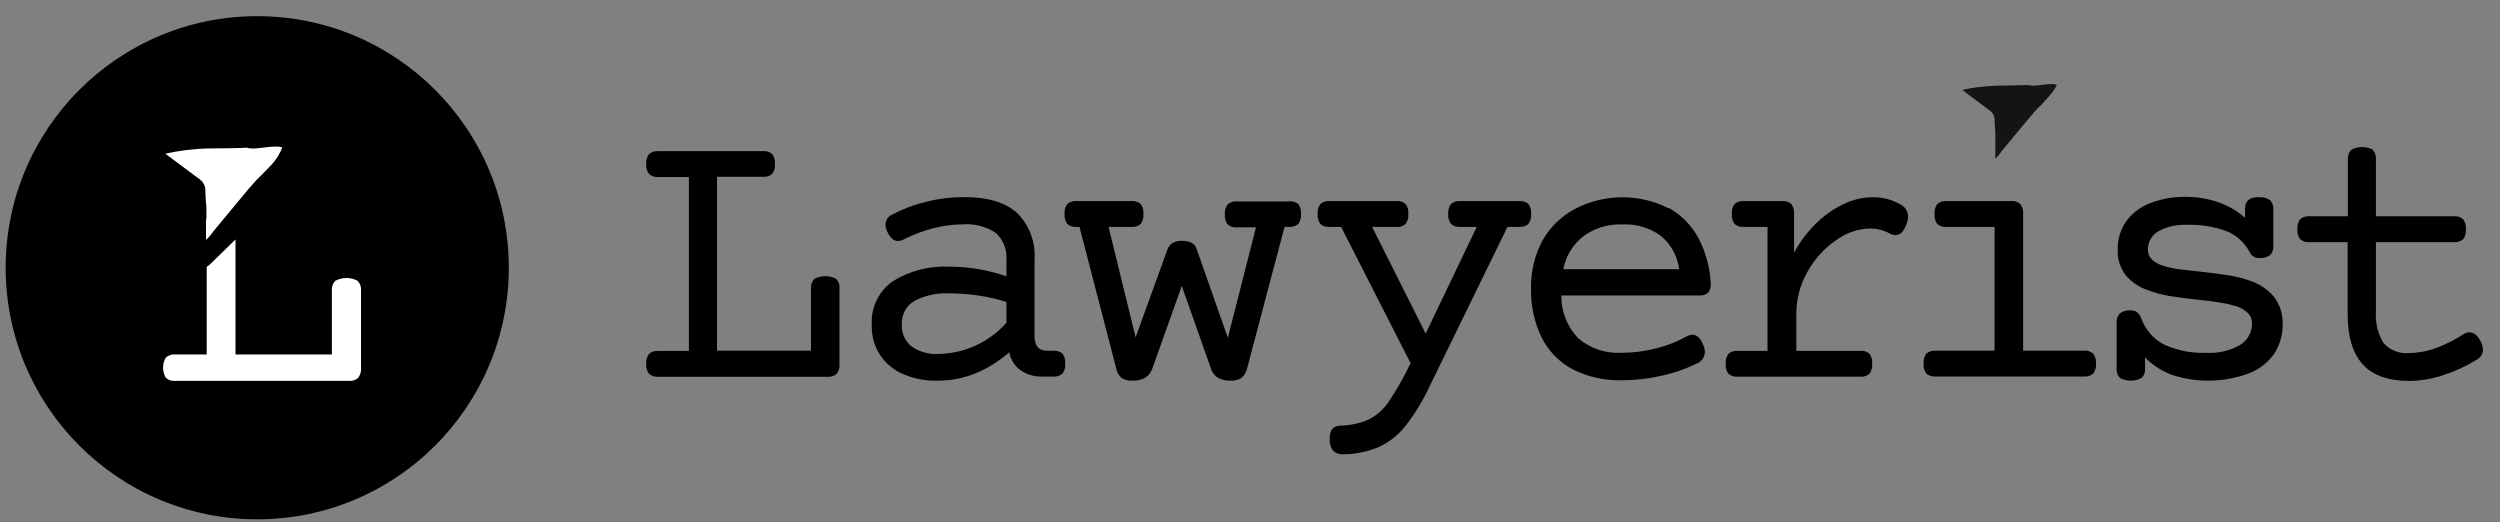 <svg xmlns="http://www.w3.org/2000/svg" width="134" height="28" viewBox="0 0 134 28" fill="none"><rect x="0" y="0" width="134" height="28" fill="#808080" stroke="none"/><path d="M110.242 4.552C110.054 4.434 109.261 4.589 109.031 4.594C108.919 4.597 108.807 4.586 108.698 4.561C108.416 4.561 107.848 4.589 106.989 4.594C106.377 4.611 105.769 4.686 105.172 4.819L106.467 5.786L106.665 5.932C106.738 5.987 106.798 6.058 106.84 6.139C106.883 6.22 106.906 6.31 106.909 6.401C106.911 6.635 106.925 6.869 106.951 7.101V7.547C106.953 7.578 106.953 7.61 106.951 7.641C106.951 7.824 106.951 8.078 106.951 8.51C107.076 8.39 107.187 8.256 107.28 8.11L108.763 6.326L109.13 5.894C109.202 5.816 109.279 5.743 109.36 5.674L109.791 5.204C109.984 5.003 110.143 4.771 110.261 4.519L110.242 4.552Z" fill="#141414"></path><path d="M41.39 8.261C41.503 8.415 41.555 8.606 41.535 8.796C41.552 8.982 41.5 9.167 41.39 9.317C41.323 9.377 41.245 9.422 41.16 9.449C41.075 9.477 40.986 9.486 40.897 9.477H38.432V18.797H43.47V15.449C43.462 15.359 43.474 15.268 43.504 15.182C43.533 15.096 43.581 15.018 43.643 14.951C43.824 14.853 44.027 14.801 44.233 14.801C44.438 14.801 44.641 14.853 44.822 14.951C44.886 15.019 44.935 15.1 44.965 15.188C44.995 15.277 45.005 15.37 44.995 15.463V19.501C45.013 19.691 44.961 19.881 44.85 20.036C44.782 20.095 44.703 20.139 44.617 20.167C44.532 20.194 44.442 20.204 44.352 20.196H35.258C35.087 20.205 34.919 20.148 34.789 20.036C34.673 19.883 34.62 19.692 34.638 19.501C34.621 19.31 34.675 19.12 34.789 18.966C34.919 18.855 35.087 18.8 35.258 18.811H36.925V9.486H35.258C35.173 9.492 35.088 9.481 35.007 9.454C34.927 9.426 34.852 9.383 34.789 9.327C34.674 9.175 34.62 8.986 34.638 8.796C34.62 8.605 34.673 8.414 34.789 8.261C34.852 8.205 34.927 8.162 35.007 8.134C35.088 8.107 35.173 8.096 35.258 8.101H40.892C40.982 8.092 41.072 8.101 41.158 8.128C41.244 8.156 41.323 8.201 41.39 8.261Z" fill="black"></path><path d="M54.512 11.41C54.842 11.739 55.097 12.137 55.259 12.575C55.422 13.012 55.487 13.48 55.451 13.945V17.997C55.451 18.532 55.672 18.8 56.122 18.8H56.479C56.65 18.789 56.818 18.844 56.949 18.955C57.061 19.109 57.112 19.3 57.094 19.49C57.114 19.68 57.062 19.871 56.949 20.025C56.819 20.137 56.65 20.194 56.479 20.185H55.845C55.441 20.195 55.044 20.078 54.709 19.851C54.386 19.619 54.166 19.271 54.094 18.88C53.559 19.353 52.95 19.736 52.291 20.011C51.636 20.275 50.936 20.409 50.23 20.405C49.606 20.418 48.987 20.298 48.413 20.053C47.899 19.84 47.462 19.475 47.16 19.007C46.859 18.539 46.708 17.99 46.728 17.433C46.697 16.972 46.786 16.51 46.988 16.093C47.19 15.677 47.496 15.32 47.878 15.058C48.77 14.512 49.805 14.246 50.85 14.293C51.903 14.289 52.949 14.464 53.944 14.809V13.945C53.966 13.677 53.927 13.408 53.831 13.157C53.736 12.906 53.585 12.679 53.39 12.494C52.863 12.141 52.233 11.976 51.601 12.025C51.065 12.028 50.532 12.1 50.014 12.236C49.472 12.377 48.946 12.575 48.446 12.828C48.35 12.883 48.242 12.914 48.131 12.917C47.911 12.917 47.723 12.757 47.573 12.447C47.507 12.322 47.468 12.185 47.46 12.044C47.461 11.925 47.497 11.809 47.564 11.712C47.631 11.614 47.725 11.538 47.836 11.494C48.418 11.189 49.036 10.957 49.676 10.804C50.32 10.646 50.98 10.565 51.643 10.565C52.92 10.555 53.873 10.842 54.512 11.41ZM49.014 16.128C48.794 16.257 48.614 16.445 48.495 16.671C48.375 16.896 48.321 17.151 48.338 17.405C48.327 17.624 48.368 17.843 48.457 18.043C48.546 18.244 48.68 18.421 48.85 18.56C49.269 18.858 49.778 19.003 50.291 18.973C50.982 18.962 51.664 18.808 52.293 18.521C52.921 18.233 53.484 17.818 53.944 17.302V16.185C53.458 16.03 52.96 15.915 52.456 15.842C51.927 15.765 51.393 15.726 50.859 15.725C50.219 15.693 49.582 15.832 49.014 16.128Z" fill="black"></path><path d="M69.588 10.937C69.701 11.091 69.753 11.281 69.733 11.472C69.752 11.661 69.701 11.85 69.588 12.002C69.524 12.059 69.45 12.102 69.369 12.129C69.288 12.156 69.203 12.168 69.118 12.162H68.851L66.846 19.74C66.805 19.94 66.699 20.121 66.546 20.256C66.37 20.365 66.165 20.416 65.959 20.402C65.72 20.414 65.483 20.36 65.273 20.247C65.095 20.125 64.964 19.946 64.902 19.74L63.343 15.326L61.771 19.74C61.705 19.948 61.569 20.128 61.386 20.247C61.172 20.36 60.932 20.413 60.691 20.402C60.486 20.418 60.282 20.367 60.109 20.256C59.962 20.119 59.863 19.938 59.827 19.74L57.86 12.162H57.677C57.592 12.168 57.507 12.156 57.426 12.129C57.345 12.102 57.271 12.059 57.207 12.002C57.095 11.85 57.043 11.661 57.062 11.472C57.042 11.281 57.094 11.091 57.207 10.937C57.271 10.88 57.345 10.837 57.426 10.81C57.507 10.782 57.592 10.771 57.677 10.777H60.672C60.757 10.771 60.842 10.782 60.923 10.81C61.003 10.837 61.078 10.88 61.142 10.937C61.255 11.091 61.307 11.281 61.287 11.472C61.306 11.661 61.254 11.85 61.142 12.002C61.078 12.059 61.003 12.102 60.923 12.129C60.842 12.156 60.757 12.168 60.672 12.162H59.419L60.869 18.082L62.569 13.387C62.615 13.245 62.708 13.123 62.832 13.04C62.985 12.945 63.164 12.899 63.343 12.908C63.771 12.908 64.029 13.045 64.128 13.312L65.813 18.106L67.32 12.185H66.292C66.203 12.194 66.114 12.185 66.029 12.157C65.944 12.13 65.866 12.085 65.799 12.026C65.686 11.873 65.635 11.684 65.653 11.495C65.634 11.305 65.686 11.114 65.799 10.96C65.866 10.901 65.944 10.856 66.029 10.828C66.114 10.801 66.203 10.791 66.292 10.8H69.081C69.17 10.786 69.261 10.791 69.349 10.814C69.436 10.838 69.518 10.879 69.588 10.937Z" fill="black"></path><path d="M81.922 10.936C82.036 11.091 82.087 11.281 82.068 11.472C82.087 11.66 82.035 11.849 81.922 12.002C81.856 12.062 81.777 12.106 81.692 12.134C81.608 12.161 81.518 12.171 81.429 12.162H80.8L76.636 20.688C76.286 21.443 75.853 22.156 75.345 22.815C74.969 23.296 74.487 23.683 73.936 23.946C73.329 24.206 72.676 24.343 72.016 24.35C71.917 24.359 71.817 24.348 71.723 24.317C71.628 24.287 71.541 24.237 71.466 24.172C71.32 23.982 71.251 23.744 71.274 23.505C71.274 23.064 71.452 22.834 71.814 22.815C72.347 22.809 72.874 22.697 73.363 22.486C73.79 22.267 74.155 21.944 74.424 21.547C74.87 20.884 75.265 20.189 75.608 19.467L71.884 12.162H71.241C71.156 12.168 71.071 12.156 70.99 12.129C70.91 12.102 70.835 12.059 70.772 12.002C70.659 11.849 70.607 11.66 70.626 11.472C70.606 11.281 70.658 11.091 70.772 10.936C70.835 10.88 70.91 10.837 70.99 10.809C71.071 10.782 71.156 10.771 71.241 10.777H74.847C74.936 10.768 75.025 10.777 75.11 10.805C75.195 10.832 75.273 10.877 75.34 10.936C75.453 11.091 75.505 11.281 75.485 11.472C75.504 11.66 75.453 11.849 75.34 12.002C75.273 12.062 75.195 12.106 75.11 12.134C75.025 12.161 74.936 12.171 74.847 12.162H73.546L76.415 17.88L79.152 12.162H78.241C78.156 12.168 78.071 12.156 77.991 12.129C77.91 12.102 77.836 12.059 77.772 12.002C77.659 11.849 77.607 11.66 77.626 11.472C77.607 11.281 77.659 11.091 77.772 10.936C77.836 10.88 77.91 10.837 77.991 10.809C78.071 10.782 78.156 10.771 78.241 10.777H81.439C81.526 10.769 81.614 10.779 81.697 10.807C81.78 10.834 81.857 10.878 81.922 10.936Z" fill="black"></path><path d="M89.453 11.147C90.134 11.531 90.69 12.103 91.054 12.795C91.442 13.548 91.661 14.376 91.697 15.222C91.711 15.392 91.659 15.56 91.552 15.692C91.41 15.801 91.232 15.853 91.054 15.837H83.688C83.675 16.69 83.999 17.513 84.589 18.128C85.24 18.684 86.082 18.964 86.937 18.908C87.561 18.908 88.183 18.827 88.786 18.668C89.348 18.528 89.89 18.315 90.397 18.035C90.492 17.978 90.6 17.946 90.711 17.941C90.946 17.941 91.143 18.119 91.289 18.481C91.346 18.601 91.377 18.732 91.383 18.866C91.378 19.006 91.331 19.142 91.247 19.256C91.163 19.369 91.047 19.454 90.913 19.499C90.325 19.787 89.704 20.002 89.063 20.138C88.36 20.3 87.64 20.382 86.918 20.382C86.008 20.408 85.106 20.206 84.293 19.795C83.578 19.414 82.999 18.82 82.636 18.096C82.237 17.274 82.041 16.37 82.063 15.457C82.046 14.56 82.259 13.675 82.683 12.884C83.091 12.166 83.695 11.58 84.425 11.194C85.201 10.791 86.062 10.578 86.936 10.574C87.811 10.57 88.673 10.775 89.453 11.171V11.147ZM84.866 12.664C84.307 13.104 83.926 13.73 83.791 14.429H90.007C89.914 13.733 89.564 13.096 89.026 12.645C88.422 12.204 87.683 11.987 86.937 12.03C86.195 12.001 85.465 12.224 84.866 12.664Z" fill="black"></path><path d="M101.866 10.961C101.984 11.018 102.085 11.108 102.157 11.219C102.229 11.329 102.27 11.458 102.274 11.59C102.27 11.738 102.24 11.884 102.185 12.022C102.041 12.41 101.844 12.604 101.593 12.604C101.492 12.604 101.394 12.576 101.307 12.524C100.981 12.342 100.614 12.246 100.241 12.247C99.575 12.265 98.931 12.488 98.396 12.886C97.766 13.325 97.246 13.903 96.875 14.576C96.486 15.263 96.282 16.04 96.283 16.829V18.806H99.711C99.799 18.797 99.888 18.807 99.973 18.833C100.058 18.86 100.136 18.903 100.204 18.961C100.316 19.116 100.368 19.306 100.349 19.496C100.369 19.686 100.317 19.877 100.204 20.031C100.136 20.09 100.058 20.134 99.974 20.161C99.889 20.189 99.799 20.199 99.711 20.191H93.138C93.049 20.199 92.96 20.189 92.875 20.161C92.79 20.134 92.712 20.09 92.645 20.031C92.531 19.877 92.48 19.686 92.499 19.496C92.481 19.306 92.533 19.116 92.645 18.961C92.712 18.903 92.791 18.86 92.876 18.833C92.96 18.807 93.049 18.797 93.138 18.806H94.739V12.162H93.443C93.358 12.168 93.273 12.157 93.192 12.13C93.112 12.102 93.037 12.059 92.973 12.003C92.861 11.85 92.809 11.661 92.828 11.472C92.808 11.282 92.86 11.091 92.973 10.937C93.037 10.881 93.112 10.838 93.192 10.81C93.273 10.783 93.358 10.772 93.443 10.777H95.518C95.608 10.768 95.698 10.777 95.784 10.805C95.869 10.832 95.948 10.877 96.016 10.937C96.127 11.092 96.179 11.282 96.161 11.472V13.543C96.472 12.965 96.87 12.438 97.34 11.979C97.77 11.551 98.27 11.199 98.819 10.937C99.3 10.702 99.828 10.577 100.363 10.571C100.89 10.56 101.41 10.695 101.866 10.961Z" fill="black"></path><path d="M108.289 10.937C108.404 11.09 108.458 11.281 108.439 11.472V18.796H111.702C111.79 18.788 111.88 18.797 111.964 18.824C112.049 18.85 112.127 18.894 112.195 18.951C112.309 19.105 112.362 19.296 112.345 19.486C112.364 19.677 112.31 19.868 112.195 20.022C112.128 20.08 112.05 20.124 111.965 20.152C111.88 20.179 111.791 20.189 111.702 20.181H103.721C103.549 20.191 103.381 20.134 103.251 20.022C103.138 19.867 103.086 19.677 103.106 19.486C103.087 19.296 103.139 19.106 103.251 18.951C103.382 18.841 103.55 18.785 103.721 18.796H106.909V12.162H104.331C104.242 12.171 104.153 12.162 104.068 12.134C103.983 12.107 103.905 12.062 103.838 12.003C103.725 11.85 103.674 11.661 103.692 11.472C103.673 11.282 103.725 11.091 103.838 10.937C103.905 10.877 103.983 10.833 104.068 10.805C104.153 10.778 104.242 10.768 104.331 10.777H107.791C107.881 10.768 107.971 10.777 108.057 10.804C108.143 10.832 108.222 10.877 108.289 10.937Z" fill="black"></path><path d="M121.674 10.727C121.738 10.794 121.786 10.874 121.816 10.961C121.846 11.049 121.857 11.142 121.848 11.234V13.168C121.858 13.26 121.848 13.354 121.818 13.441C121.788 13.529 121.739 13.609 121.674 13.675C121.501 13.796 121.292 13.85 121.082 13.83C120.988 13.834 120.894 13.811 120.811 13.765C120.728 13.719 120.659 13.65 120.613 13.567C120.347 13.033 119.894 12.614 119.341 12.389C118.664 12.142 117.947 12.028 117.228 12.051C116.691 12.023 116.156 12.143 115.683 12.398C115.511 12.498 115.369 12.642 115.272 12.816C115.174 12.989 115.125 13.185 115.129 13.384C115.125 13.482 115.142 13.579 115.179 13.67C115.215 13.76 115.27 13.842 115.34 13.91C115.517 14.069 115.727 14.184 115.955 14.248C116.209 14.33 116.47 14.388 116.735 14.422C117.026 14.459 117.411 14.506 117.876 14.553C118.533 14.629 119.068 14.694 119.472 14.76C119.86 14.823 120.242 14.921 120.613 15.051C121.106 15.214 121.545 15.509 121.881 15.905C122.204 16.327 122.37 16.849 122.35 17.38C122.36 17.95 122.196 18.51 121.881 18.985C121.532 19.462 121.05 19.825 120.496 20.028C119.186 20.503 117.755 20.528 116.43 20.098C115.881 19.897 115.384 19.576 114.974 19.159V19.741C114.984 19.834 114.973 19.928 114.943 20.016C114.913 20.105 114.865 20.185 114.801 20.253C114.62 20.352 114.417 20.403 114.211 20.403C114.005 20.403 113.803 20.352 113.622 20.253C113.559 20.185 113.511 20.104 113.482 20.016C113.453 19.927 113.443 19.834 113.453 19.741V17.3C113.444 17.208 113.455 17.115 113.485 17.027C113.515 16.94 113.563 16.86 113.627 16.793C113.799 16.672 114.009 16.617 114.218 16.638C114.338 16.631 114.455 16.666 114.552 16.736C114.649 16.823 114.723 16.933 114.768 17.056C114.982 17.663 115.418 18.166 115.988 18.464C116.701 18.791 117.482 18.944 118.265 18.91C118.898 18.95 119.529 18.801 120.078 18.483C120.272 18.363 120.432 18.195 120.542 17.995C120.653 17.795 120.709 17.57 120.707 17.342C120.71 17.237 120.692 17.133 120.653 17.035C120.614 16.937 120.556 16.848 120.481 16.774C120.3 16.604 120.081 16.478 119.843 16.408C119.574 16.326 119.299 16.264 119.021 16.22C118.716 16.168 118.322 16.117 117.848 16.07C117.209 16.004 116.679 15.934 116.251 15.859C115.849 15.79 115.454 15.682 115.073 15.535C114.624 15.375 114.227 15.098 113.923 14.732C113.632 14.338 113.486 13.855 113.509 13.366C113.498 12.821 113.663 12.288 113.979 11.844C114.305 11.405 114.752 11.071 115.265 10.882C115.857 10.656 116.486 10.544 117.12 10.553C117.735 10.546 118.347 10.646 118.927 10.849C119.446 11.031 119.924 11.312 120.336 11.675V11.196C120.33 11.111 120.341 11.026 120.369 10.946C120.396 10.865 120.439 10.791 120.496 10.727C120.666 10.606 120.875 10.551 121.082 10.572C121.292 10.552 121.501 10.607 121.674 10.727Z" fill="black"></path><path d="M127.176 8.033C127.239 8.1 127.288 8.18 127.318 8.268C127.348 8.355 127.358 8.448 127.349 8.54V11.592H131.532C131.621 11.584 131.711 11.594 131.795 11.621C131.88 11.649 131.958 11.693 132.025 11.752C132.138 11.906 132.19 12.097 132.171 12.287C132.189 12.477 132.138 12.667 132.025 12.822C131.958 12.88 131.879 12.923 131.795 12.95C131.71 12.976 131.621 12.986 131.532 12.977H127.349V16.681C127.304 17.276 127.445 17.87 127.753 18.381C127.927 18.578 128.146 18.73 128.391 18.824C128.636 18.918 128.901 18.951 129.161 18.921C129.651 18.913 130.136 18.82 130.593 18.644C131.105 18.456 131.593 18.21 132.049 17.911C132.141 17.847 132.251 17.812 132.363 17.813C132.595 17.813 132.792 17.969 132.955 18.282C133.035 18.426 133.08 18.587 133.087 18.752C133.084 18.861 133.052 18.968 132.993 19.061C132.934 19.154 132.851 19.229 132.753 19.278C132.198 19.621 131.604 19.897 130.983 20.099C130.396 20.3 129.782 20.408 129.161 20.419C128.007 20.419 127.166 20.118 126.631 19.517C126.096 18.916 125.833 18.024 125.833 16.827V12.977H123.781C123.693 12.986 123.604 12.976 123.519 12.95C123.434 12.923 123.356 12.88 123.288 12.822C123.176 12.667 123.124 12.477 123.143 12.287C123.123 12.097 123.175 11.906 123.288 11.752C123.355 11.693 123.434 11.649 123.518 11.621C123.603 11.594 123.692 11.584 123.781 11.592H125.847V8.54C125.838 8.448 125.848 8.355 125.878 8.268C125.908 8.18 125.957 8.1 126.021 8.033C126.201 7.934 126.404 7.883 126.61 7.883C126.816 7.883 127.018 7.934 127.199 8.033H127.176Z" fill="black"></path><path d="M13.788 27.835C21.235 27.835 27.272 21.798 27.272 14.351C27.272 6.904 21.235 0.867 13.788 0.867C6.341 0.867 0.304 6.904 0.304 14.351C0.304 21.798 6.341 27.835 13.788 27.835Z" fill="black"></path><path d="M19.173 15.055C18.988 14.953 18.78 14.9 18.569 14.9C18.358 14.9 18.151 14.953 17.966 15.055C17.902 15.124 17.852 15.207 17.822 15.296C17.791 15.386 17.779 15.481 17.788 15.576V18.998H12.623V12.834L11.215 14.21L11.079 14.303V18.998H9.393C9.302 18.99 9.211 19 9.125 19.028C9.038 19.056 8.958 19.102 8.891 19.163C8.792 19.327 8.74 19.516 8.74 19.707C8.74 19.899 8.792 20.087 8.891 20.252C8.958 20.313 9.038 20.359 9.125 20.387C9.211 20.415 9.302 20.425 9.393 20.416H18.694C18.785 20.425 18.877 20.415 18.964 20.386C19.051 20.358 19.132 20.312 19.201 20.252C19.316 20.095 19.369 19.901 19.351 19.707V15.576C19.359 15.481 19.348 15.386 19.317 15.296C19.286 15.207 19.237 15.124 19.173 15.055Z" fill="white"></path><path d="M15.13 7.911C14.9 7.765 13.919 7.953 13.632 7.962C13.495 7.967 13.357 7.952 13.224 7.915C12.877 7.939 12.172 7.953 11.106 7.958C10.351 7.979 9.599 8.073 8.862 8.239L10.463 9.432L10.707 9.615C10.808 9.688 10.888 9.785 10.941 9.898C10.993 10.01 11.016 10.134 11.008 10.258C11.008 10.526 11.041 10.868 11.064 11.117V11.671C11.064 11.709 11.064 11.746 11.041 11.789C11.041 12.014 11.041 12.329 11.041 12.859C11.193 12.718 11.328 12.561 11.444 12.39L13.275 10.183L13.745 9.648C13.82 9.568 13.919 9.474 14.027 9.371L14.567 8.817C14.805 8.55 14.996 8.243 15.13 7.911Z" fill="white"></path></svg>